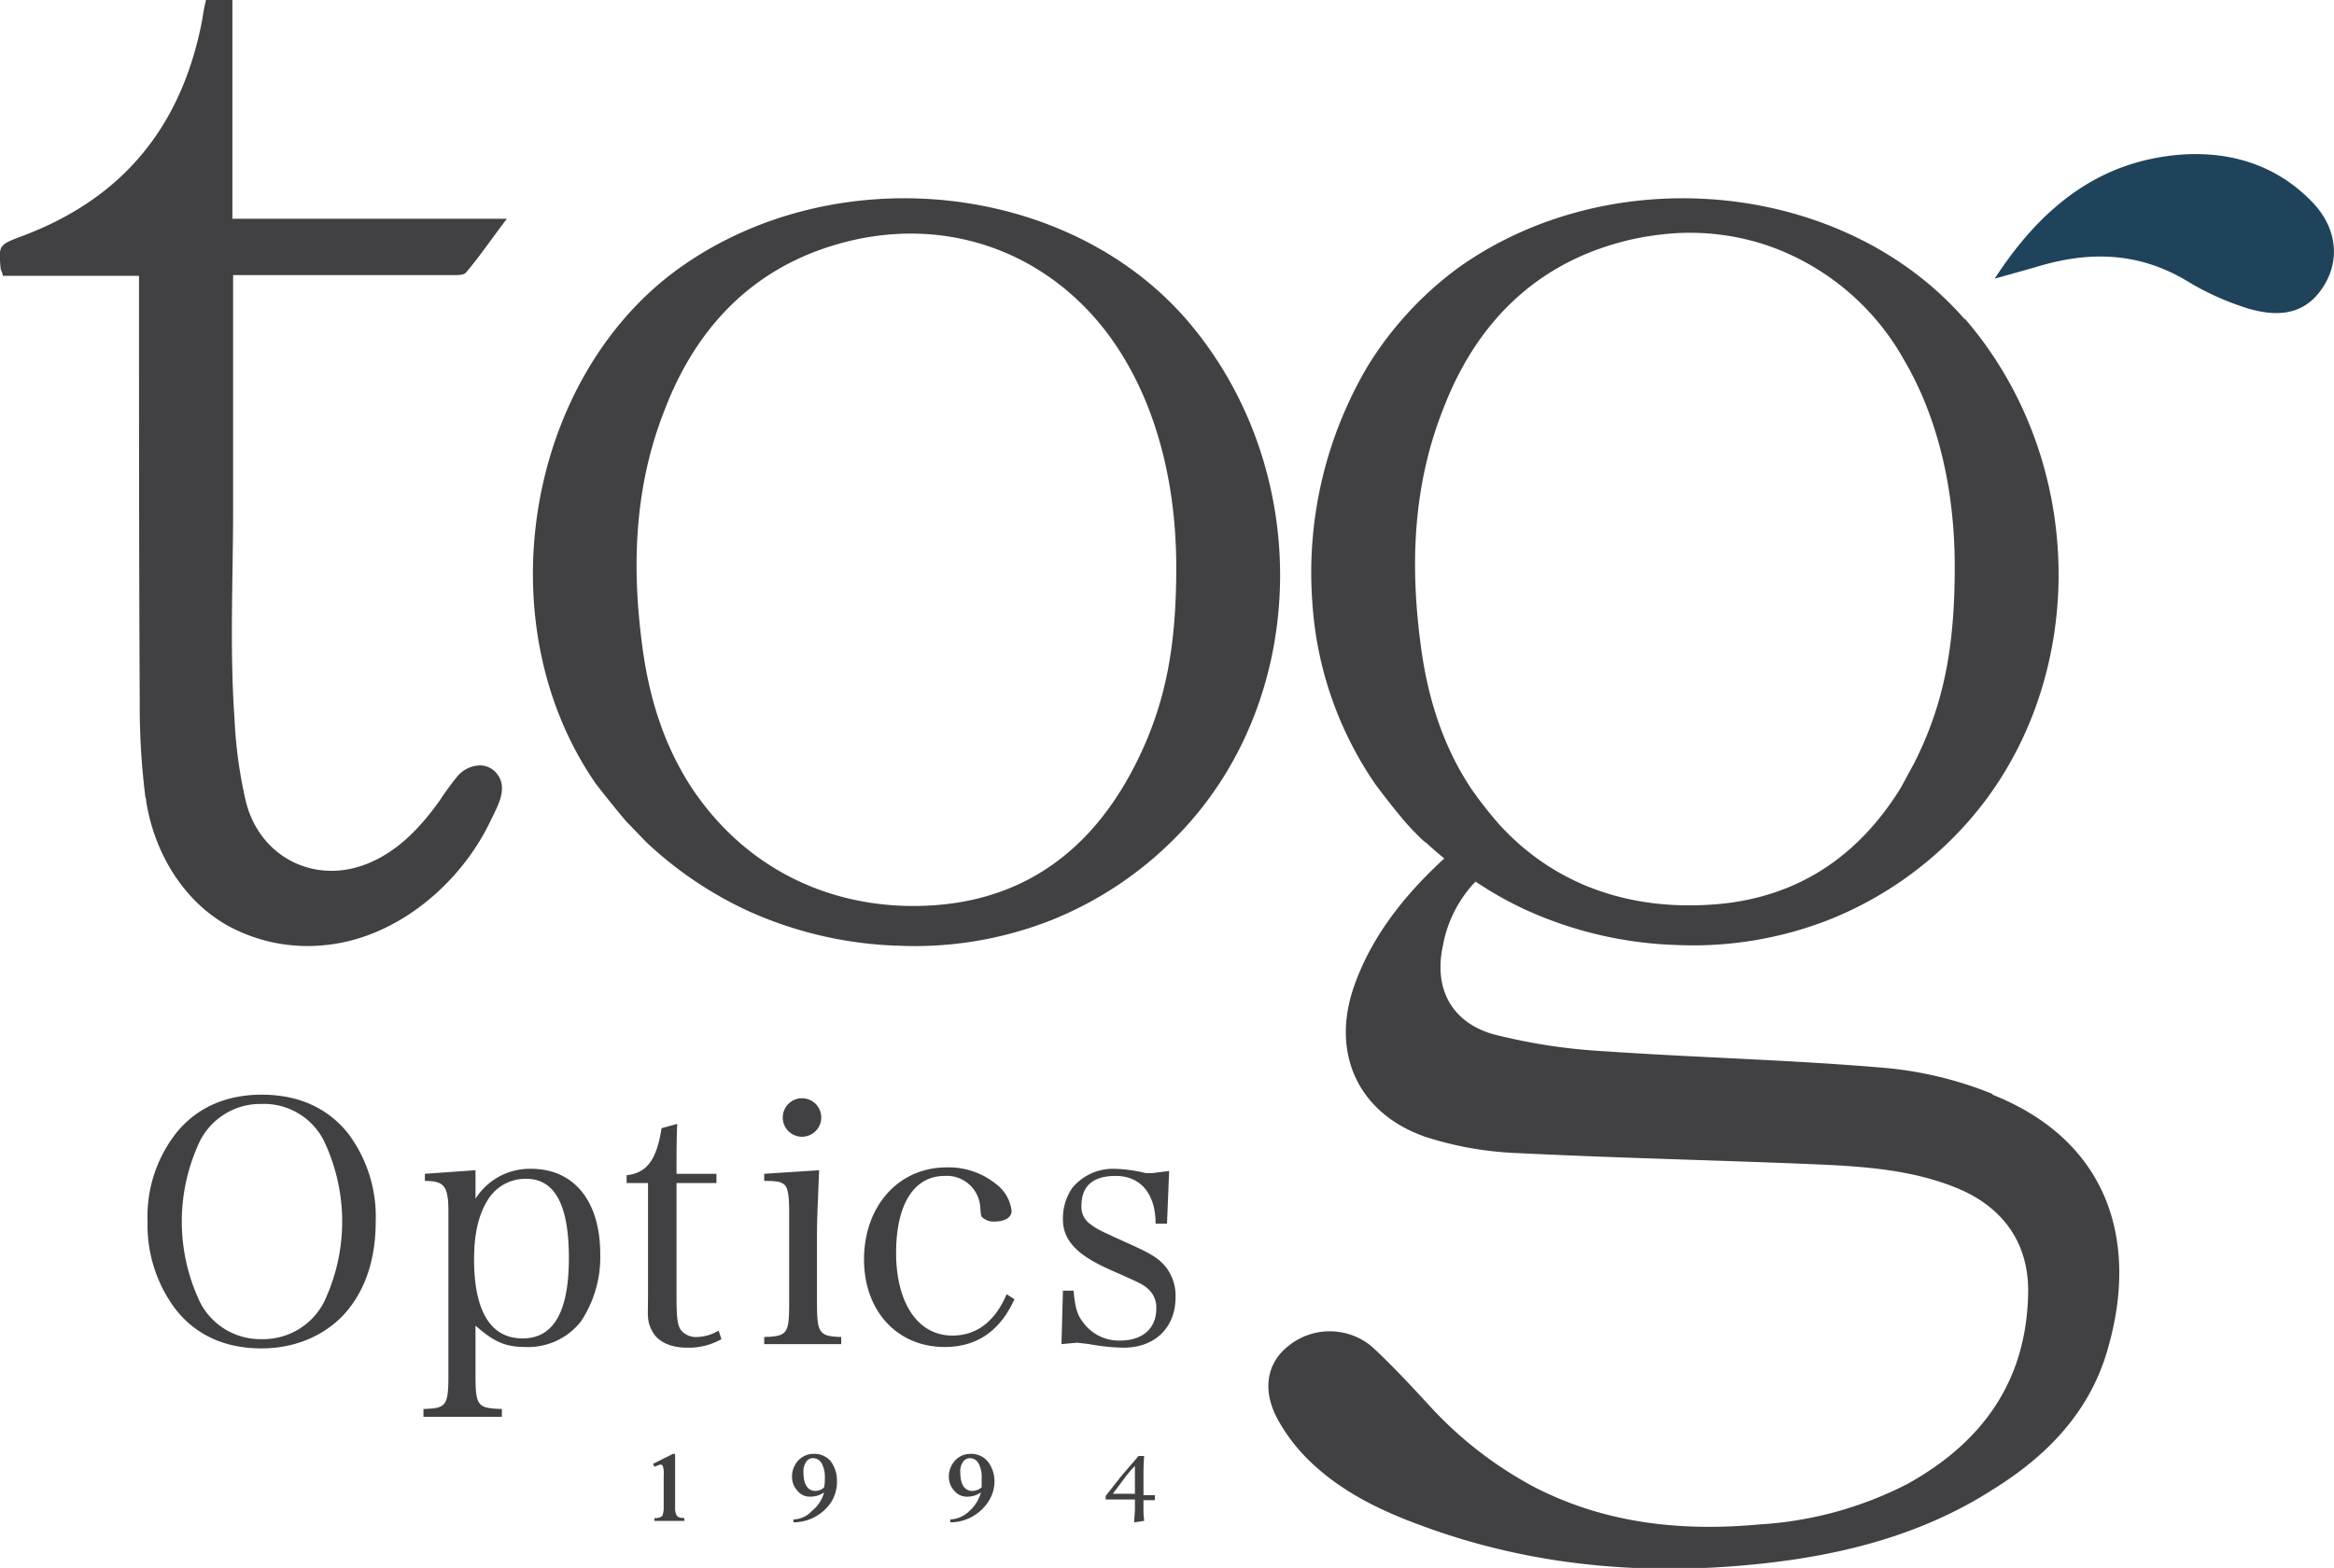 <svg xmlns="http://www.w3.org/2000/svg" viewBox="0 0 327.4 220"><defs><style>.cls-1,.cls-3{fill:#414042}.cls-1{fill-rule:evenodd}</style></defs><g id="Layer_2" data-name="Layer 2"><g id="Layer_1-2" data-name="Layer 1"><path class="cls-1" d="M279.5 153.5a52.3 52.3 0 0 0-15.6-3.7c-12.9-1.1-25.9-1.4-38.9-2.3a80.5 80.5 0 0 1-15.6-2.4c-5.8-1.7-8.3-6.4-7-12.4a17.5 17.5 0 0 1 3.3-7.5 12.2 12.2 0 0 1 1.5-1.7 45.5 45.5 0 0 1-4-3.5h-.1l-1.1 1c-5.3 5-9.7 10.6-12.1 17.5-3.2 9.3.6 17.7 10 21a48 48 0 0 0 13.1 2.3c14.1.7 28.3 1 42.4 1.6 6.5.3 13 .8 19.1 3.3s10 7.3 10 14.4c-.1 12.5-6.3 21.2-16.9 27.1a52.1 52.1 0 0 1-20.8 5.7c-10.9 1-21.4-.1-31.3-5.1a54.6 54.6 0 0 1-15.2-11.8c-2.5-2.7-5.1-5.5-7.8-8a9.2 9.2 0 0 0-11.7-.2c-3.1 2.4-3.8 6.2-1.6 10.3a24.7 24.7 0 0 0 4.4 5.8c4.5 4.4 10.1 7.1 15.9 9.2 15.7 5.8 32 7.1 48.5 5.2 11.3-1.3 22.1-4.2 31.7-10.4 7.7-4.8 13.7-11.1 16.1-20.1 4.1-14.7 0-28.7-16.3-35.2"/><path d="M279.8 39.1c6.5-10 14.6-16.5 26.1-17.4 6.9-.5 13.3 1.4 18.3 6.5 3.5 3.5 4.1 8 1.9 11.7s-5.6 4.9-10.7 3.4a38.1 38.1 0 0 1-8.5-3.8c-6.9-4.2-14-4.3-21.4-2l-5.7 1.6" style="fill:#1f435b;fill-rule:evenodd"/><path class="cls-1" d="M166.4 44.8c-16.9-19.4-49.2-22.6-70.8-7.4s-27.8 49.8-12 72.6c0 0 2 2.6 4.2 5.2l2.7 2.8.3.3a53.7 53.7 0 0 0 14.1 9.5 55.2 55.2 0 0 0 21.2 4.9 52.2 52.2 0 0 0 21.4-3.6 51.3 51.3 0 0 0 18-12.2c18.4-19.2 18.8-51.4.9-72.1m-7.1 62.4c-5.8 11.5-14.9 18.8-28 19.8s-25.9-4.1-34.1-16.2c-4.2-6.3-6.3-13.4-7.2-20.9-1.4-11-.9-21.9 3.2-32.3 4.8-12.6 13.6-21.1 26.9-24 15.4-3.3 30 3.5 37.9 17.2 4.6 7.9 7 17.9 7 28.8s-1.4 19.1-5.7 27.6"/><path class="cls-1" d="M275.6 44.8c-16.9-19.4-49.2-22.6-70.8-7.4a48.9 48.9 0 0 0-12.9 13.9 56.9 56.9 0 0 0-7.8 33.4 50.7 50.7 0 0 0 8.8 25.3s1.9 2.6 4.1 5.2a36.3 36.3 0 0 0 2.7 2.8c.1 0 .1.1.2.2h.1a46.2 46.2 0 0 0 4.1 3.4 50.4 50.4 0 0 0 10 6.1 55.2 55.2 0 0 0 21.2 4.9 52.2 52.2 0 0 0 21.4-3.6 51.3 51.3 0 0 0 18-12.2c18.4-19.2 18.8-51.4.9-72.1m-7.1 62.4-1.9 3.5c-5.9 9.5-14.4 15.4-26.1 16.3s-22.2-2.6-30-11a55.3 55.3 0 0 1-4.1-5.2c-4.2-6.3-6.3-13.4-7.2-20.9-1.4-11-.9-21.9 3.2-32.3 4.8-12.6 13.6-21.1 26.9-24a42.5 42.5 0 0 1 6.1-.8 34.2 34.2 0 0 1 12.4 1.7 35.1 35.1 0 0 1 19.4 16.3c4.6 7.9 7 17.9 7 28.8s-1.4 19.1-5.7 27.6M69.8 108.7c1.5 2-.1 4.6-1 6.5-4.2 8.8-13.1 16.4-23.1 17.4a23.3 23.3 0 0 1-13.9-2.8c-6.3-3.6-10.2-10.4-11.3-17.4a.9.9 0 0 0-.1-.5 103.4 103.4 0 0 1-.8-13.6c-.1-19-.1-37.9-.1-56.9v-2.7H.4a3 3 0 0 0-.3-.9c-.3-3.4-.3-3.4 2.8-4.6 14.4-5.3 22.7-15.6 25.5-30.6a23.8 23.8 0 0 1 .5-2.6h3.7v30.7h38.5c-2 2.6-3.9 5.4-5.7 7.5-.3.4-1 .4-1.8.4H32.7v32.8c0 9.8-.5 19.7.2 29.5a63.5 63.5 0 0 0 1.6 11.6c2 8 10.1 11.9 17.7 8.4 4-1.8 7-5.1 9.5-8.6a39.8 39.8 0 0 1 2.4-3.3 4.3 4.3 0 0 1 3.1-1.6 3 3 0 0 1 2.6 1.3"/><path class="cls-3" d="m91.8 205.8-.2-.4 2.8-1.4h.3v7.6a2.2 2.2 0 0 0 .2 1c.2.3.5.4 1.1.4v.4h-4.2v-.4a1.4 1.4 0 0 0 1.1-.3 3.1 3.1 0 0 0 .2-1.1v-4.5a3.5 3.5 0 0 0-.1-1.3c0-.2-.2-.3-.4-.3l-.8.3M111.3 213.6v-.4a3.7 3.7 0 0 0 2.6-1.2 5 5 0 0 0 1.7-2.6 3.3 3.3 0 0 1-1.9.6 2.2 2.2 0 0 1-1.9-.9 2.8 2.8 0 0 1-.7-1.9 3.3 3.3 0 0 1 .9-2.3 2.9 2.9 0 0 1 2.1-.9 3 3 0 0 1 2.4 1 4.5 4.5 0 0 1 .9 2.8 5.2 5.2 0 0 1-.9 3.1 6.3 6.3 0 0 1-2.3 2 6.2 6.2 0 0 1-2.9.7m4.3-4.9a4.9 4.9 0 0 0 .1-1.2 4.1 4.1 0 0 0-.4-2.1 1.4 1.4 0 0 0-1.2-.8 1.1 1.1 0 0 0-1 .5 2.3 2.3 0 0 0-.4 1.4c0 1.8.6 2.7 1.7 2.7a1.8 1.8 0 0 0 1.2-.5M133.3 213.6v-.4a4.1 4.1 0 0 0 2.7-1.2 5.4 5.4 0 0 0 1.6-2.6 3.2 3.2 0 0 1-1.8.6 2.3 2.3 0 0 1-2-.9 2.8 2.8 0 0 1-.7-1.9 3.3 3.3 0 0 1 .9-2.3 2.9 2.9 0 0 1 2.1-.9 3 3 0 0 1 2.4 1 4.5 4.5 0 0 1 1 2.8 5.2 5.2 0 0 1-1 3.1 6.3 6.3 0 0 1-2.3 2 6.2 6.2 0 0 1-2.9.7m4.4-4.9v-1.2a4.1 4.1 0 0 0-.4-2.1 1.4 1.4 0 0 0-1.2-.8 1.2 1.2 0 0 0-1 .5 2.3 2.3 0 0 0-.4 1.4c0 1.8.6 2.7 1.7 2.7a2.1 2.1 0 0 0 1.3-.5M24.7 159c2.8-3.5 6.9-5.4 12-5.4s9.2 1.8 12.1 5.4a19.4 19.4 0 0 1 3.9 12.4c0 5-1.3 9.2-3.9 12.4s-6.9 5.4-12.1 5.4-9.2-1.9-12-5.4a19.6 19.6 0 0 1-4-12.4 19 19 0 0 1 4-12.4m3.4 23.8a9.5 9.5 0 0 0 8.6 5.1 9.6 9.6 0 0 0 8.7-5.1 26.3 26.3 0 0 0 0-22.8 9.4 9.4 0 0 0-8.7-5.1 9.5 9.5 0 0 0-8.6 5.1 26.3 26.3 0 0 0 0 22.8M66.7 168.2a9 9 0 0 1 7.8-4.2c6 0 9.7 4.5 9.7 12a16.3 16.3 0 0 1-2.7 9.4 9.4 9.4 0 0 1-7.8 3.6c-2.8 0-4.4-.7-7-3v6.9c0 4.4.3 4.7 3.7 4.8v1.1h-11v-1.1c3.2-.1 3.5-.4 3.5-4.8V170c0-3.6-.6-4.3-3.3-4.3v-1l7.1-.5Zm6.6 19.6c4.4 0 6.5-3.8 6.5-11.3s-2-11.1-6-11.1a6.2 6.2 0 0 0-5.4 3c-1.3 2.1-1.9 4.8-1.9 8.3 0 7.4 2.4 11.1 6.8 11.1M94.9 181.9c0 2.8.1 4 .6 4.7a2.7 2.7 0 0 0 2.3 1 6.1 6.1 0 0 0 3-.9l.4 1.2a9.3 9.3 0 0 1-4.8 1.2c-2.3 0-4.1-.8-4.9-2.3s-.6-2-.6-5.5V166h-3v-1.1c2.8-.3 4.2-2.1 4.9-6.6l2.2-.6c-.1 2.1-.1 3.9-.1 7h5.6v1.3h-5.6ZM114.9 164.2c-.1 2.7-.3 6.8-.3 8.8v9.7c0 4.4.3 4.8 3.4 4.9v1h-10.8v-1c3.3-.1 3.5-.5 3.5-4.9V170c0-2.3-.2-3.4-.7-3.8s-1.1-.5-2.8-.5v-1Zm-2.4-10.1a2.7 2.7 0 1 1-2.7 2.7 2.7 2.7 0 0 1 2.7-2.7M142.3 182.3c-2 4.4-5.2 6.7-9.8 6.7-6.6 0-11.3-5-11.3-12.3s4.7-12.9 11.6-12.9a10.6 10.6 0 0 1 7 2.4 5.5 5.5 0 0 1 2.1 3.7c0 .9-.9 1.5-2.4 1.5a2.3 2.3 0 0 1-1.6-.5c-.3-.2-.3-.3-.4-1.6a4.7 4.7 0 0 0-5-4.3c-4.3 0-6.8 4-6.8 10.8s2.9 11.6 7.9 11.6c3.4 0 6-2 7.6-5.8ZM149.1 181.1h1.5c.2 2.3.5 3.4 1.3 4.4a6.2 6.2 0 0 0 5.2 2.6c3.2 0 5.1-1.7 5.1-4.5a3.5 3.5 0 0 0-1.1-2.7c-.8-.7-1-.8-5.3-2.7s-6.7-3.9-6.7-7.1a7.6 7.6 0 0 1 1.3-4.4 7.4 7.4 0 0 1 5.9-2.7 20.2 20.2 0 0 1 4.4.6h1l2.3-.3-.3 7.4h-1.6c0-4.2-2.1-6.7-5.6-6.7s-4.8 1.7-4.8 4.2a2.9 2.9 0 0 0 1.3 2.6c.9.7 1.8 1.1 4.9 2.5s4.3 2 5.4 3.2a6.5 6.5 0 0 1 1.6 4.5c0 4.3-2.9 7.1-7.3 7.1a29.2 29.2 0 0 1-4.8-.5l-1.7-.2-2.2.2ZM160.4 211.5a12.1 12.1 0 0 0 .1 1.9l-1.3.2h-.1c0-.6.1-1.3.1-1.9v-1.3h-4.1v-.5l2.2-2.8 2.4-2.8h.8c-.1 1.1-.1 2-.1 2.9v2.6h1.6v.7h-1.6Zm-1.2-5.8a14.6 14.6 0 0 0-1.6 1.9l-1.5 2h3.1Z"/></g></g></svg>